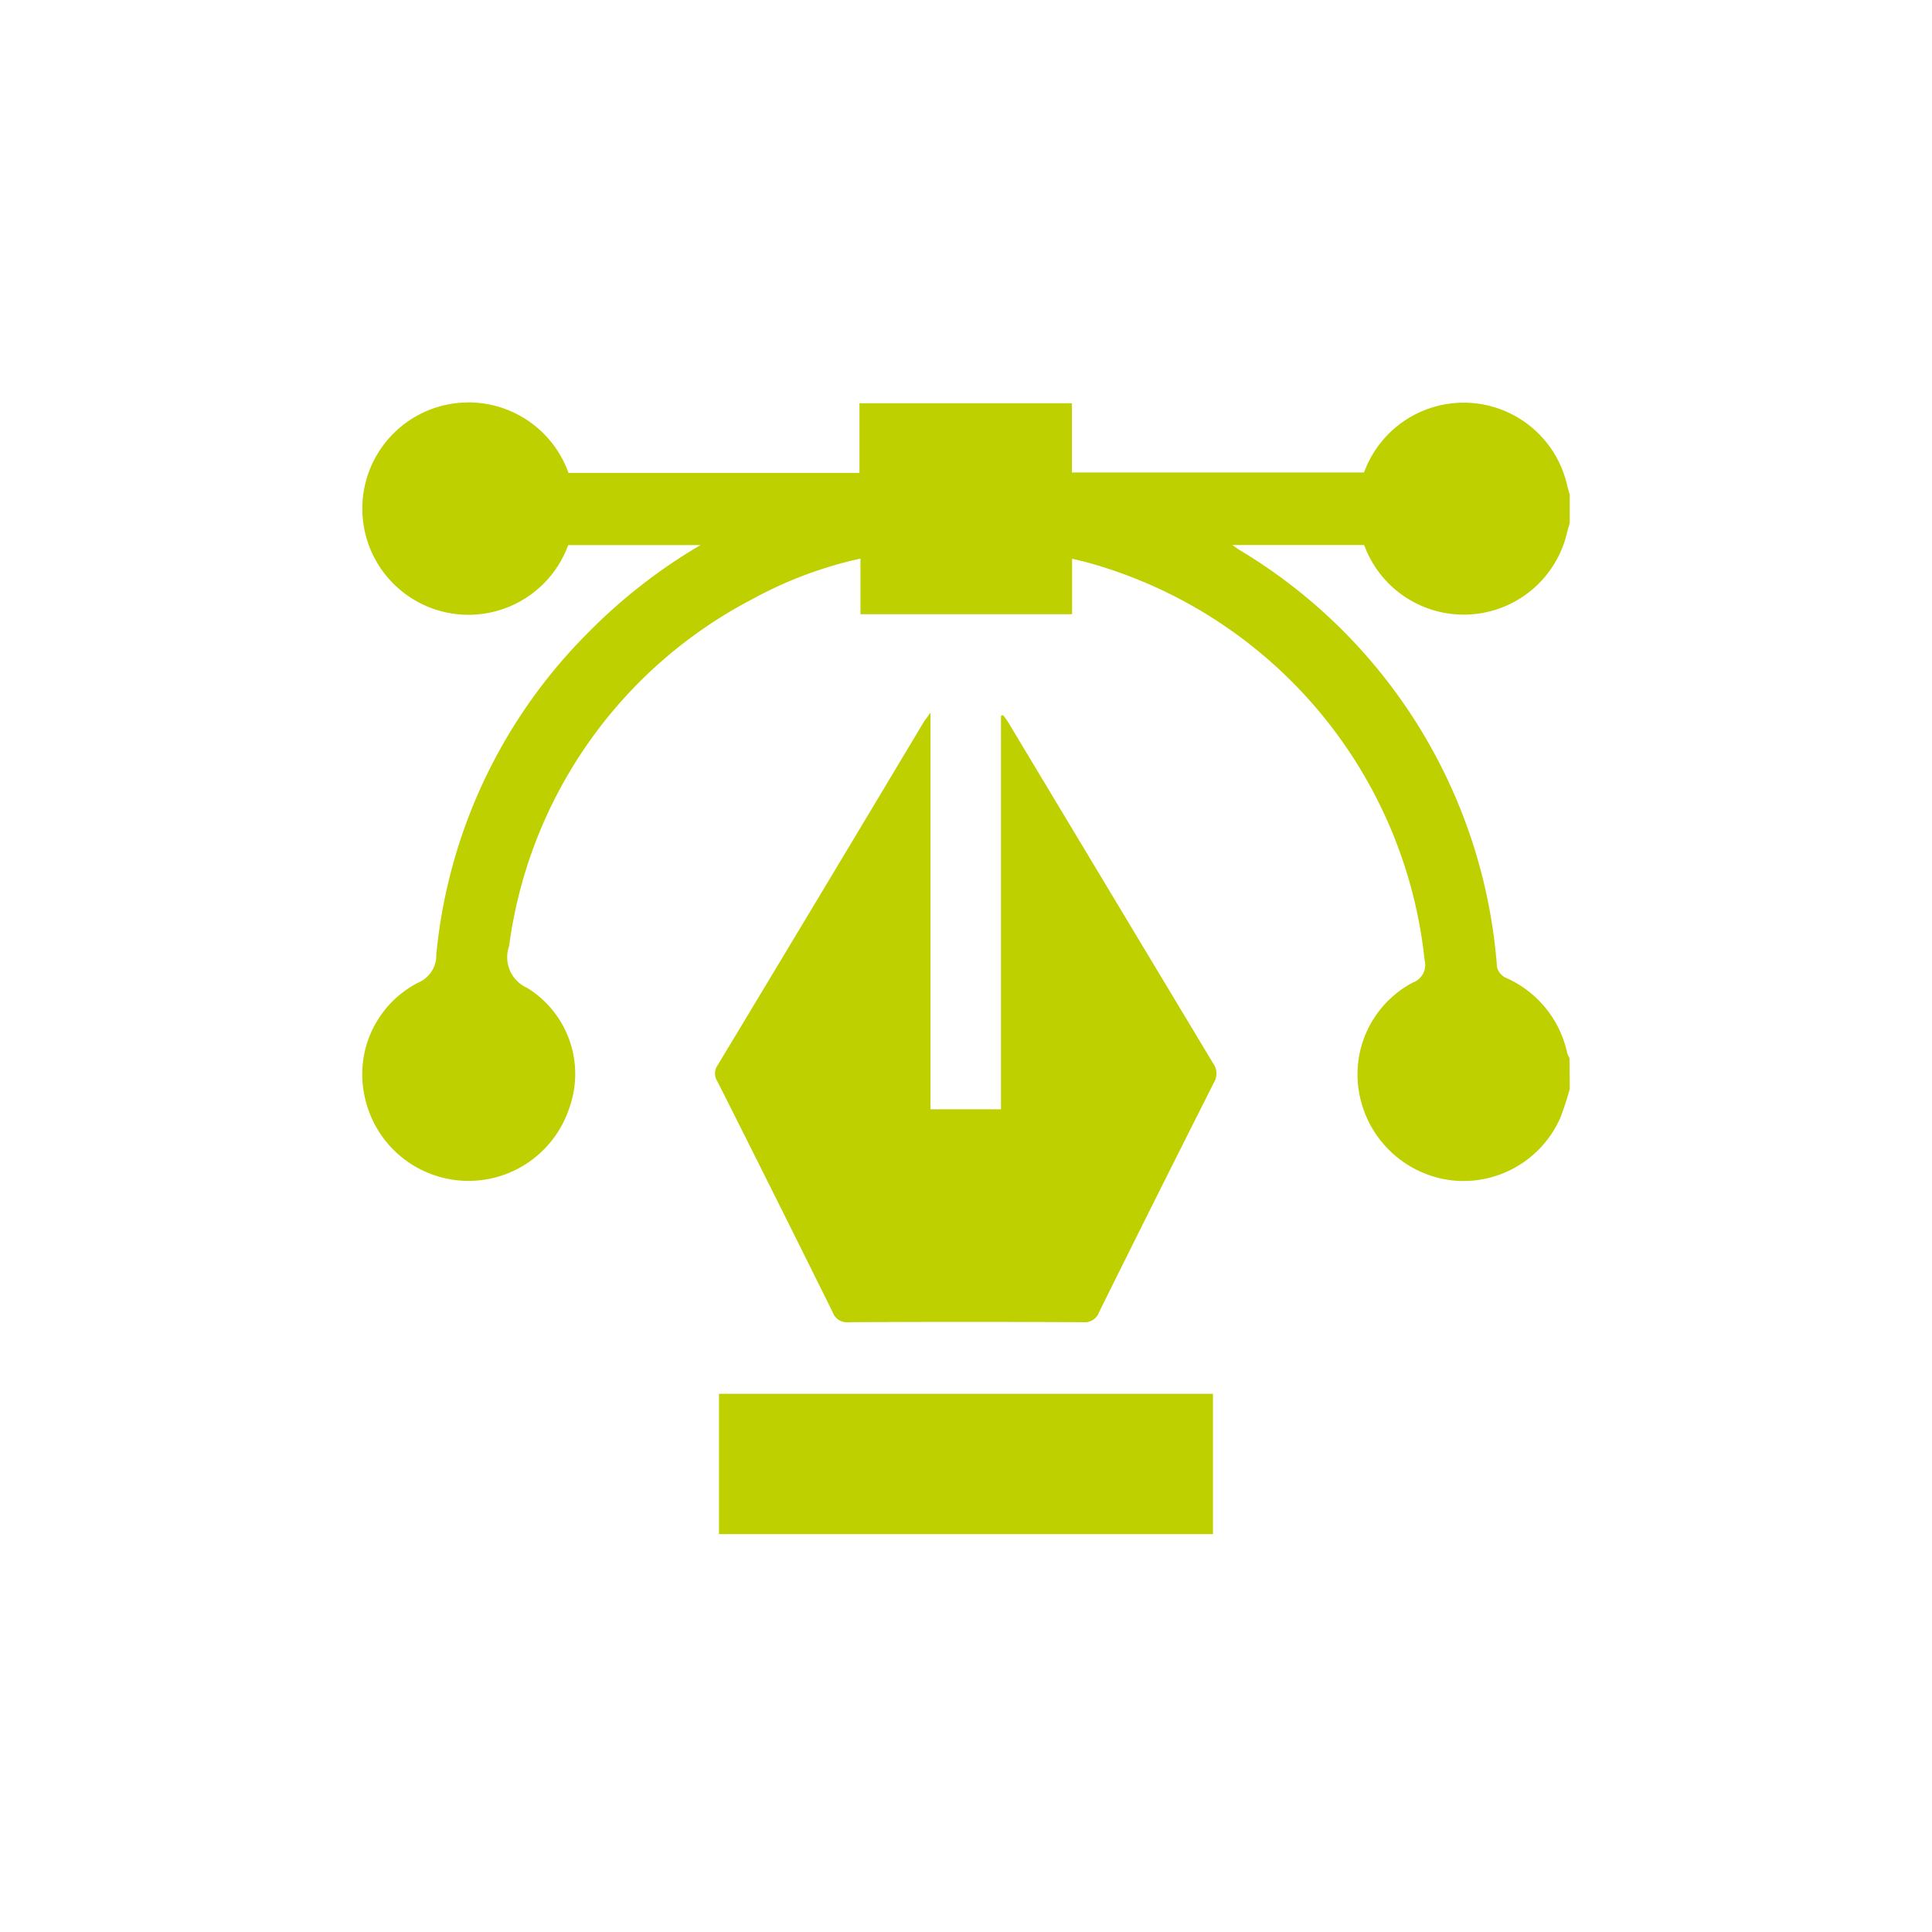 <svg xmlns="http://www.w3.org/2000/svg" xmlns:xlink="http://www.w3.org/1999/xlink" width="48" height="48" viewBox="0 0 48 48">
  <defs>
    <clipPath id="clip-path">
      <rect id="Bold_book-book-pages" data-name="Bold / book-book-pages" width="48" height="48" transform="translate(6035 9555)" fill="#bed000"/>
    </clipPath>
  </defs>
  <g id="ico_equipe_dédiée" data-name="ico_equipe dédiée" transform="translate(-6035 -9555)" clip-path="url(#clip-path)">
    <g id="Groupe_865" data-name="Groupe 865" transform="translate(5785.217 5358.934)">
      <path id="Tracé_1087" data-name="Tracé 1087" d="M288.783,4223.12a7.235,7.235,0,0,1-.235.719,2.631,2.631,0,0,1-2.676,1.555,2.658,2.658,0,0,1-2.3-2.072,2.58,2.58,0,0,1,1.313-2.845.464.464,0,0,0,.292-.556,11.5,11.5,0,0,0-8.426-9.894c-.1-.027-.2-.048-.332-.079v1.378h-5.258v-1.382a10.1,10.1,0,0,0-2.7,1.015,11.408,11.408,0,0,0-6.029,8.611.833.833,0,0,0,.448,1.04,2.51,2.51,0,0,1,1.044,2.993,2.636,2.636,0,0,1-5.067-.233,2.561,2.561,0,0,1,1.316-2.891.735.735,0,0,0,.45-.7,13.058,13.058,0,0,1,3.769-7.992,13.52,13.52,0,0,1,2.794-2.178H263.9a2.638,2.638,0,1,1,.007-1.794h7.229v-1.73h5.278v1.72h7.258a2.635,2.635,0,0,1,5.042.3c.02.085.046.168.069.251v.7c-.023.083-.049.167-.069.251a2.635,2.635,0,0,1-5.039.3H280.4c.077.053.108.076.14.1a13.227,13.227,0,0,1,6.436,10.387.4.4,0,0,0,.209.26,2.647,2.647,0,0,1,1.535,1.875.737.737,0,0,0,.057.128Z" fill="#bed000"/>
      <path id="Tracé_1088" data-name="Tracé 1088" d="M293.363,4231.75v9.857h1.751v-9.776l.056-.015c.046.068.1.134.137.2q2.538,4.226,5.078,8.451a.43.43,0,0,1,.02.477q-1.436,2.845-2.852,5.7a.377.377,0,0,1-.393.254q-2.914-.016-5.828,0a.377.377,0,0,1-.4-.25q-1.421-2.87-2.861-5.729a.354.354,0,0,1,0-.4q2.575-4.272,5.136-8.553C293.243,4231.92,293.282,4231.87,293.363,4231.75Z" transform="translate(-20.462 -17.982)" fill="#bed000"/>
      <path id="Tracé_1089" data-name="Tracé 1089" d="M288.327,4288.15H300.6v3.486H288.327Z" transform="translate(-20.681 -57.455)" fill="#bed000"/>
    </g>
  </g>
</svg>
